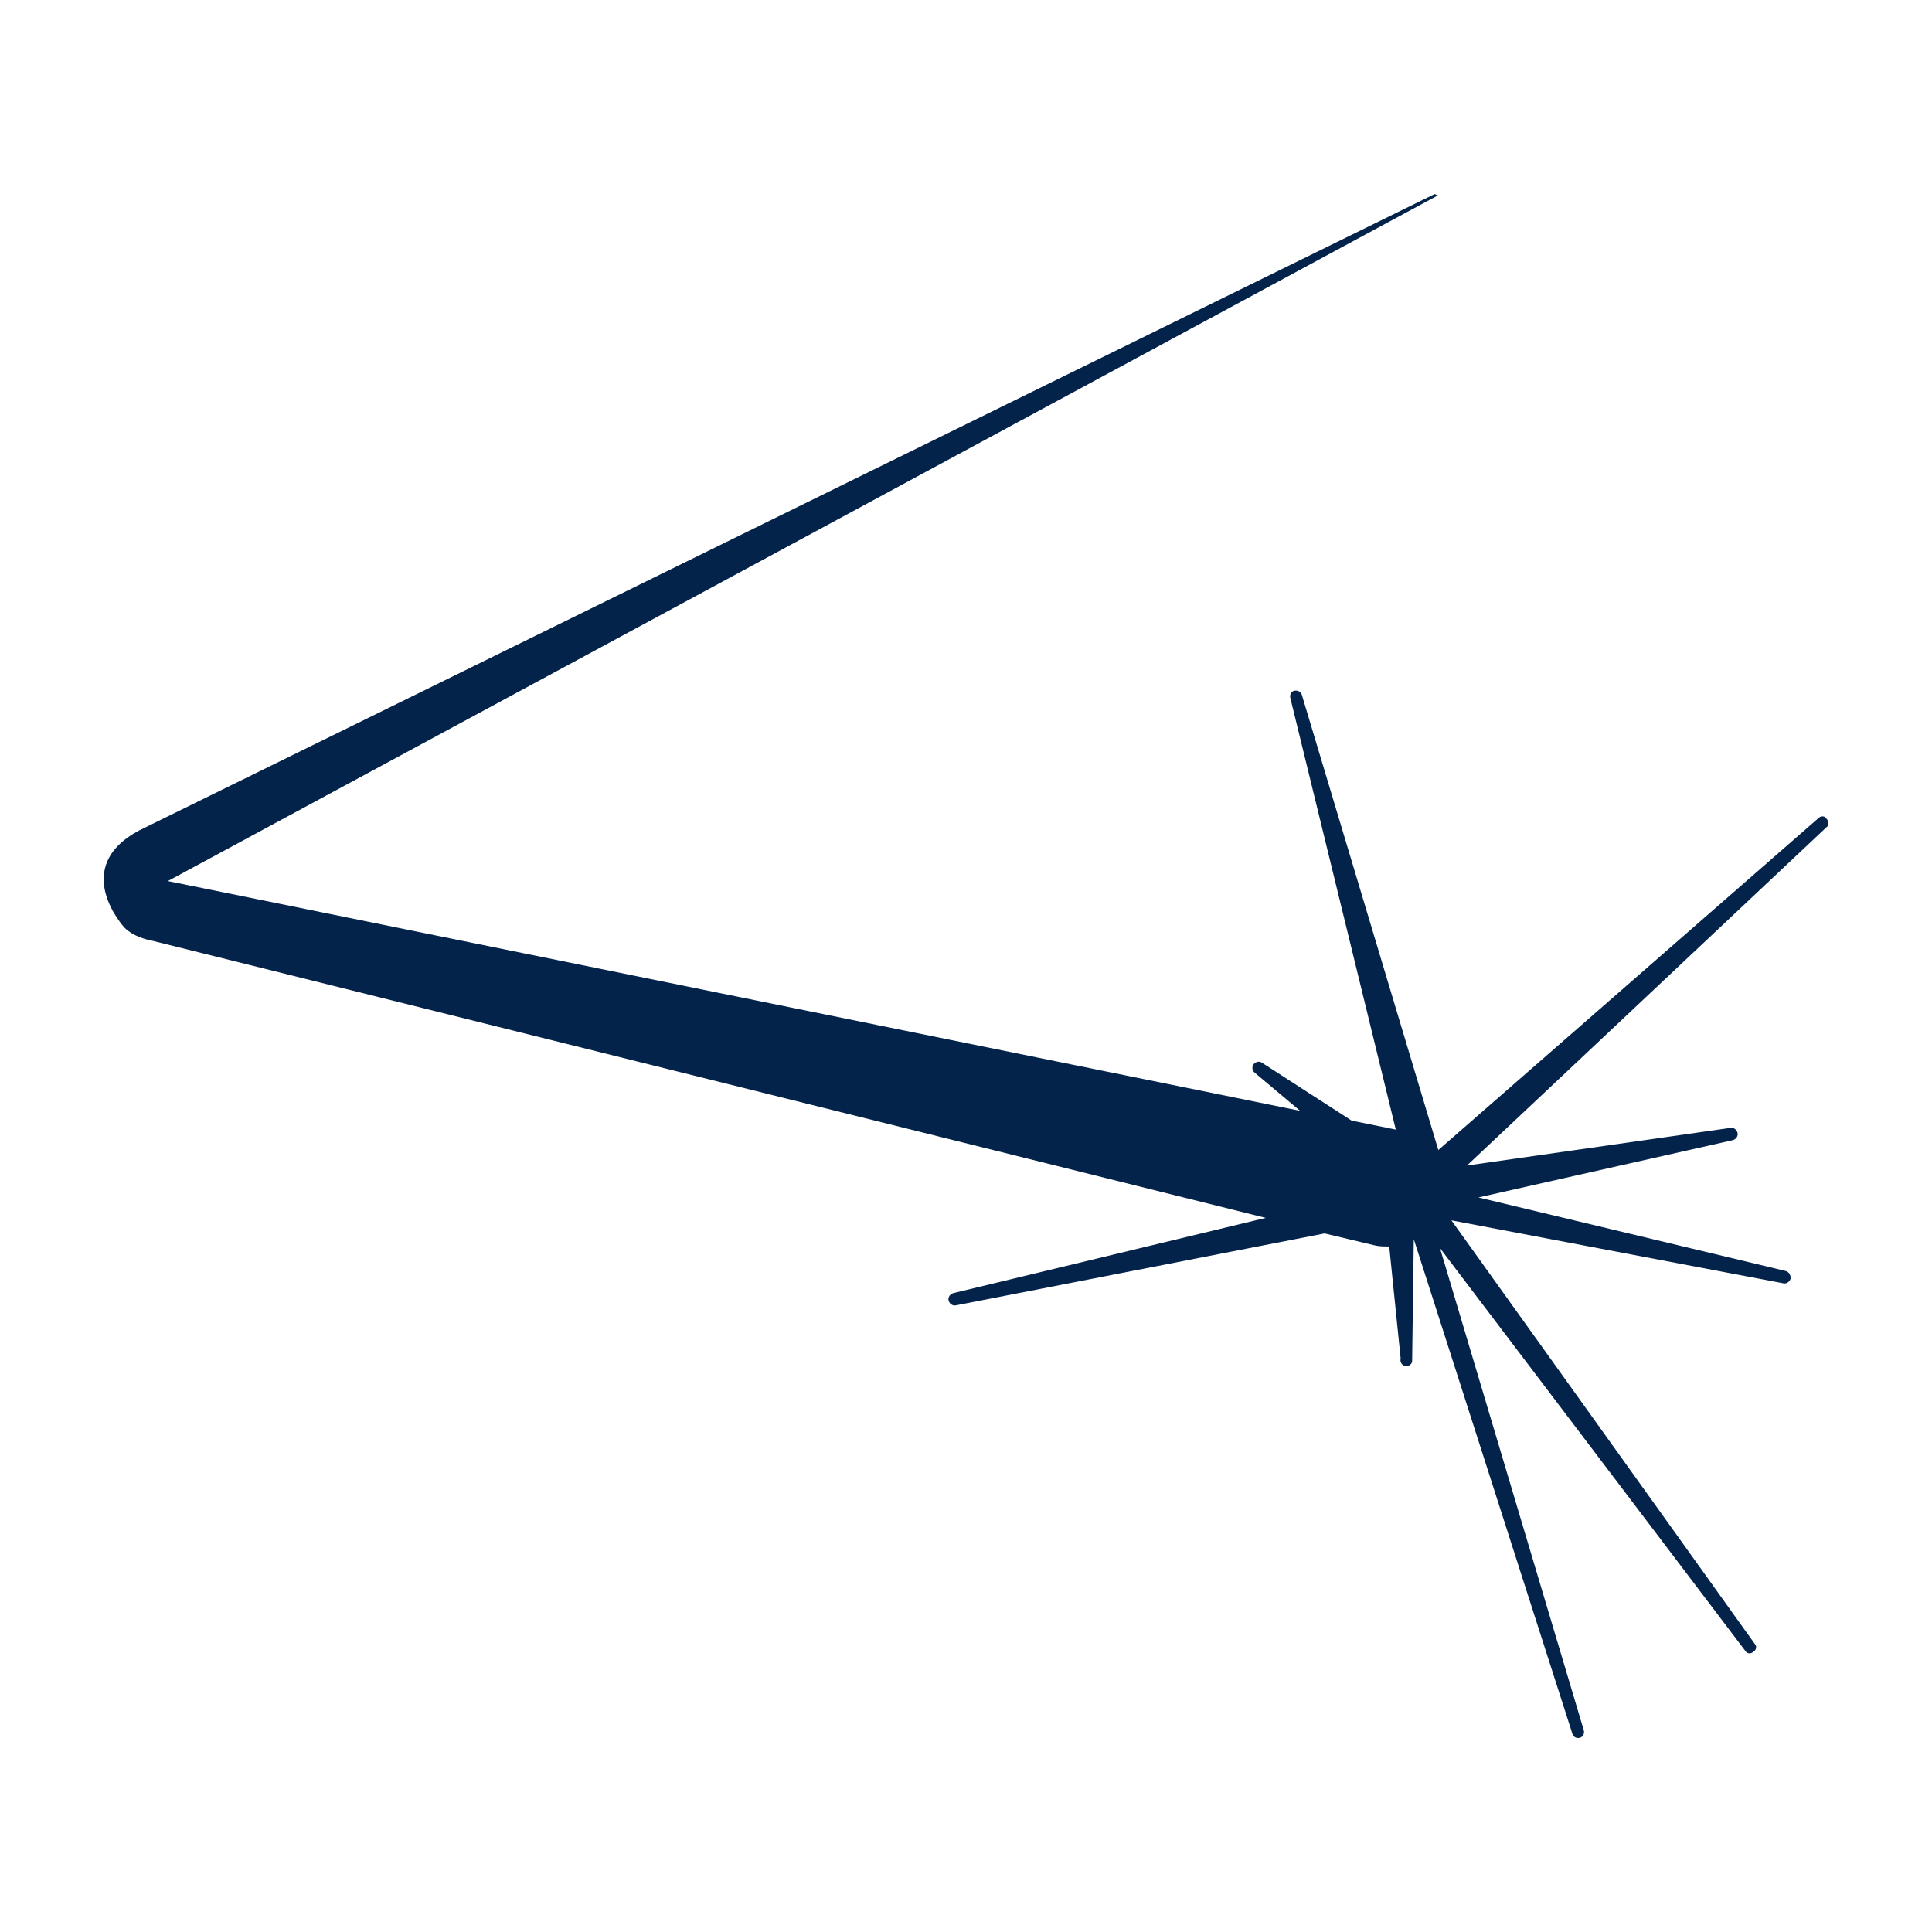 <svg version="1.1" id="Layer_1" xmlns="http://www.w3.org/2000/svg" xmlns:xlink="http://www.w3.org/1999/xlink" x="0px" y="0px" viewBox="0 0 48 48" style="enable-background: new 0 0 250 250;" xml:space="preserve" width="48" height="48" data-di-res-id="4b6220b-7789a93a" data-di-rand="1739885809588">
<path fill="#03234b" class="st0" d="M3.46 20.631c-1.734 0.922 -0.386 2.397 -0.366 2.417c0.228 0.226 0.552 0.296 0.691 0.325l27.662 6.885l-7.758 1.868c-0.081 0.02 -0.142 0.102 -0.122 0.183c0.02 0.081 0.102 0.142 0.183 0.122l9.16 -1.787l1.28 0.305c0.122 0.02 0.223 0.02 0.325 0.02l0.284 2.782c-0.02 0.081 0.02 0.162 0.102 0.183c0.081 0.02 0.162 -0.02 0.183 -0.102l0.041 -3.046l3.94 12.287c0.02 0.081 0.102 0.122 0.183 0.102c0.081 -0.02 0.122 -0.102 0.102 -0.183l-3.574 -11.983l7.575 9.992c0.041 0.081 0.142 0.102 0.203 0.041c0.081 -0.041 0.102 -0.142 0.041 -0.203l-7.535 -10.52l8.246 1.564c0.081 0.02 0.162 -0.041 0.183 -0.122c0 -0.081 -0.041 -0.162 -0.122 -0.183l-7.636 -1.828l6.316 -1.422c0.081 -0.02 0.142 -0.102 0.122 -0.183c-0.02 -0.081 -0.102 -0.142 -0.183 -0.122l-6.54 0.934l8.936 -8.408c0.061 -0.041 0.061 -0.142 0 -0.203c-0.041 -0.081 -0.142 -0.081 -0.203 -0.02l-9.444 8.246l-3.392 -11.312c-0.02 -0.061 -0.081 -0.102 -0.142 -0.102c-0.02 0 -0.02 0 -0.041 0c-0.081 0.02 -0.122 0.102 -0.102 0.183l2.62 10.723l-1.097 -0.223l-2.234 -1.442c-0.061 -0.041 -0.142 -0.02 -0.203 0.041c-0.041 0.061 -0.041 0.142 0.02 0.203l1.137 0.955L4.17 21.89l31.553 -17.035c-0.027 -0.012 -0.053 -0.023 -0.08 -0.034L3.46 20.631z"></path></svg>